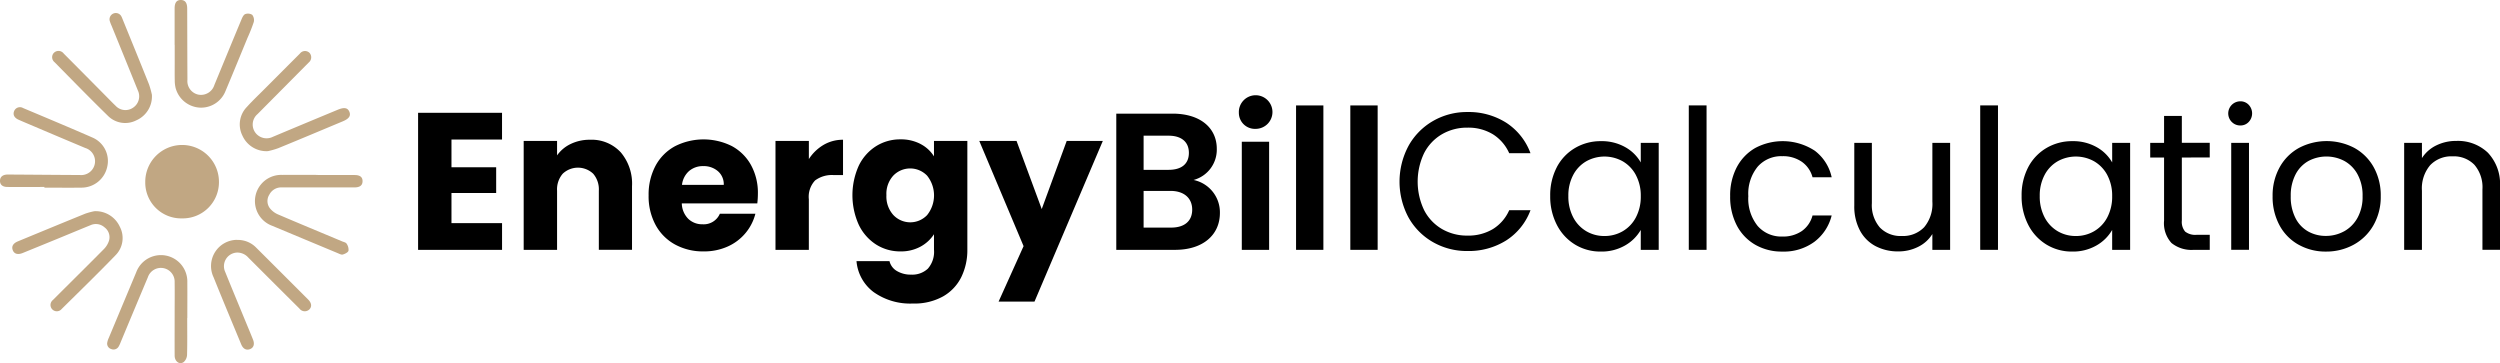 <svg xmlns="http://www.w3.org/2000/svg" width="286.661" height="41.639" viewBox="0 0 286.661 41.639">
  <g id="color" transform="translate(-91.357 -122.51)">
    <path id="Path_490" data-name="Path 490" d="M52.558,84.512V87.69h5.125v2.954H52.558v3.448h5.8v3.066H48.73V81.446h9.625v3.066Z" transform="translate(90.567 54)"/>
    <path id="Path_491" data-name="Path 491" d="M71.951,85.956a5.544,5.544,0,0,1,1.309,3.9v7.3H69.455V90.376a2.745,2.745,0,0,0-.648-1.947,2.543,2.543,0,0,0-3.492,0,2.741,2.741,0,0,0-.649,1.947v6.782H60.838V84.669h3.828v1.657a4.031,4.031,0,0,1,1.567-1.31,4.975,4.975,0,0,1,2.215-.481,4.535,4.535,0,0,1,3.5,1.421" transform="translate(90.567 54)"/>
    <path id="Path_492" data-name="Path 492" d="M87.629,91.831H78.968a2.592,2.592,0,0,0,.75,1.779,2.286,2.286,0,0,0,1.622.616,2.01,2.01,0,0,0,1.992-1.208h4.074a5.579,5.579,0,0,1-1.131,2.215,5.641,5.641,0,0,1-2.047,1.545,6.582,6.582,0,0,1-2.753.56,6.7,6.7,0,0,1-3.268-.784,5.568,5.568,0,0,1-2.238-2.238,6.9,6.9,0,0,1-.806-3.4,7,7,0,0,1,.794-3.4,5.507,5.507,0,0,1,2.228-2.238,7.255,7.255,0,0,1,6.513-.022,5.469,5.469,0,0,1,2.2,2.171,6.6,6.6,0,0,1,.795,3.29,9.7,9.7,0,0,1-.068,1.119M83.78,89.705a1.969,1.969,0,0,0-.671-1.567,2.478,2.478,0,0,0-1.679-.581,2.424,2.424,0,0,0-1.623.559,2.485,2.485,0,0,0-.817,1.589Z" transform="translate(90.567 54)"/>
    <path id="Path_493" data-name="Path 493" d="M95.217,85.128a4.33,4.33,0,0,1,2.238-.593v4.051H96.4a3.228,3.228,0,0,0-2.149.615,2.739,2.739,0,0,0-.716,2.161v5.8H89.711V84.669h3.827v2.082a5.048,5.048,0,0,1,1.679-1.623" transform="translate(90.567 54)"/>
    <path id="Path_494" data-name="Path 494" d="M106.351,85.027a3.949,3.949,0,0,1,1.533,1.411V84.669h3.827V97.135a7.03,7.03,0,0,1-.682,3.123,5.2,5.2,0,0,1-2.082,2.227,6.73,6.73,0,0,1-3.48.828,7.233,7.233,0,0,1-4.5-1.31A4.938,4.938,0,0,1,99,98.456h3.783a1.8,1.8,0,0,0,.85,1.131,3.108,3.108,0,0,0,1.656.413,2.6,2.6,0,0,0,1.891-.682,2.925,2.925,0,0,0,.705-2.183V95.368a4.242,4.242,0,0,1-1.544,1.421,4.659,4.659,0,0,1-2.3.548,5.121,5.121,0,0,1-2.8-.794,5.494,5.494,0,0,1-1.981-2.261,8.246,8.246,0,0,1,0-6.771,5.434,5.434,0,0,1,1.981-2.238,5.171,5.171,0,0,1,2.8-.783,4.806,4.806,0,0,1,2.316.537m.739,3.626a2.69,2.69,0,0,0-3.872-.011,3.086,3.086,0,0,0-.794,2.249,3.169,3.169,0,0,0,.794,2.272,2.665,2.665,0,0,0,3.872.011,3.615,3.615,0,0,0,0-4.521" transform="translate(90.567 54)"/>
    <path id="Path_495" data-name="Path 495" d="M127.245,84.669l-7.834,18.42h-4.117l2.864-6.356-5.08-12.064h4.274l2.888,7.812,2.864-7.812Z" transform="translate(90.567 54)"/>
    <path id="Path_496" data-name="Path 496" d="M135.524,97.158h-6.736V81.54h6.445c3.267,0,5.079,1.7,5.079,4.027a3.6,3.6,0,0,1-2.663,3.58,3.787,3.787,0,0,1,3.021,3.782c0,2.484-1.9,4.229-5.146,4.229m-.739-13.089h-2.864v3.915h2.864c1.477,0,2.328-.671,2.328-1.947,0-1.252-.851-1.968-2.328-1.968m.224,6.332h-3.088v4.206h3.155c1.522,0,2.417-.738,2.417-2.058,0-1.343-.962-2.148-2.484-2.148" transform="translate(90.567 54)"/>
    <path id="Path_497" data-name="Path 497" d="M142.844,81.45a1.927,1.927,0,1,1,1.924,1.835,1.838,1.838,0,0,1-1.924-1.835m.336,3.311h3.133v12.4H143.18Z" transform="translate(90.567 54)"/>
    <rect id="Rectangle_185" data-name="Rectangle 185" width="3.133" height="16.558" transform="translate(239.969 134.6)"/>
    <rect id="Rectangle_186" data-name="Rectangle 186" width="3.133" height="16.558" transform="translate(246.191 134.6)"/>
    <path id="Path_498" data-name="Path 498" d="M162.294,85.24a7.484,7.484,0,0,1,2.809-2.854,7.748,7.748,0,0,1,3.95-1.03,8.026,8.026,0,0,1,4.455,1.231,7.064,7.064,0,0,1,2.775,3.492h-2.44a4.9,4.9,0,0,0-1.869-2.171,5.411,5.411,0,0,0-2.921-.761,5.685,5.685,0,0,0-2.931.761,5.324,5.324,0,0,0-2.037,2.16,7.593,7.593,0,0,0,0,6.535,5.314,5.314,0,0,0,2.037,2.161,5.684,5.684,0,0,0,2.931.76,5.468,5.468,0,0,0,2.921-.749,4.832,4.832,0,0,0,1.869-2.16h2.44a7.007,7.007,0,0,1-2.775,3.457,8.07,8.07,0,0,1-4.455,1.221,7.8,7.8,0,0,1-3.95-1.019,7.417,7.417,0,0,1-2.809-2.831,8.689,8.689,0,0,1,0-8.2" transform="translate(90.567 54)"/>
    <path id="Path_499" data-name="Path 499" d="M179.3,87.679a5.525,5.525,0,0,1,2.093-2.2,5.745,5.745,0,0,1,2.966-.783,5.46,5.46,0,0,1,2.8.693,4.648,4.648,0,0,1,1.768,1.746V84.893h2.058V97.158h-2.058V94.876a4.817,4.817,0,0,1-1.8,1.779,5.392,5.392,0,0,1-2.787.7,5.559,5.559,0,0,1-2.954-.805,5.645,5.645,0,0,1-2.082-2.261,7.037,7.037,0,0,1-.76-3.312,6.9,6.9,0,0,1,.76-3.3m9.065.907a3.958,3.958,0,0,0-1.511-1.578A4.286,4.286,0,0,0,182.684,87a3.9,3.9,0,0,0-1.5,1.567,5,5,0,0,0-.559,2.417,5.115,5.115,0,0,0,.559,2.451,3.972,3.972,0,0,0,1.5,1.589,4.05,4.05,0,0,0,2.081.548,4.109,4.109,0,0,0,2.093-.548,3.943,3.943,0,0,0,1.511-1.589,5.067,5.067,0,0,0,.56-2.429,5,5,0,0,0-.56-2.417" transform="translate(90.567 54)"/>
    <rect id="Rectangle_187" data-name="Rectangle 187" width="2.037" height="16.562" transform="translate(285.001 134.596)"/>
    <path id="Path_500" data-name="Path 500" d="M199.939,87.679a5.473,5.473,0,0,1,2.116-2.2,6.718,6.718,0,0,1,6.826.313,5.18,5.18,0,0,1,1.936,3.044h-2.194a3.151,3.151,0,0,0-1.219-1.768,3.771,3.771,0,0,0-2.25-.649,3.6,3.6,0,0,0-2.819,1.2A4.9,4.9,0,0,0,201.26,91a4.982,4.982,0,0,0,1.075,3.425,3.592,3.592,0,0,0,2.819,1.208,3.808,3.808,0,0,0,2.238-.627,3.172,3.172,0,0,0,1.231-1.791h2.194a5.4,5.4,0,0,1-1.97,3.012,5.9,5.9,0,0,1-3.693,1.129,6.064,6.064,0,0,1-3.1-.783,5.455,5.455,0,0,1-2.116-2.216A7.056,7.056,0,0,1,199.178,91a6.946,6.946,0,0,1,.761-3.324" transform="translate(90.567 54)"/>
    <path id="Path_501" data-name="Path 501" d="M224.4,84.893V97.158h-2.037V95.345a3.959,3.959,0,0,1-1.623,1.466,5,5,0,0,1-2.294.527,5.5,5.5,0,0,1-2.574-.594,4.311,4.311,0,0,1-1.8-1.779,5.859,5.859,0,0,1-.661-2.887V84.893h2.015v6.916a3.911,3.911,0,0,0,.918,2.787,3.278,3.278,0,0,0,2.506.973,3.35,3.35,0,0,0,2.574-1.007,4.144,4.144,0,0,0,.94-2.932V84.893Z" transform="translate(90.567 54)"/>
    <rect id="Rectangle_188" data-name="Rectangle 188" width="2.037" height="16.562" transform="translate(318.417 134.596)"/>
    <path id="Path_502" data-name="Path 502" d="M233.355,87.679a5.532,5.532,0,0,1,2.093-2.2,5.745,5.745,0,0,1,2.966-.783,5.46,5.46,0,0,1,2.8.693,4.648,4.648,0,0,1,1.768,1.746V84.893h2.058V97.158H242.98V94.876a4.81,4.81,0,0,1-1.8,1.779,5.392,5.392,0,0,1-2.787.7,5.559,5.559,0,0,1-2.954-.805,5.653,5.653,0,0,1-2.082-2.261,7.038,7.038,0,0,1-.76-3.312,6.9,6.9,0,0,1,.76-3.3m9.065.907a3.958,3.958,0,0,0-1.511-1.578A4.286,4.286,0,0,0,236.735,87a3.9,3.9,0,0,0-1.5,1.567,5,5,0,0,0-.559,2.417,5.115,5.115,0,0,0,.559,2.451,3.972,3.972,0,0,0,1.5,1.589,4.05,4.05,0,0,0,2.081.548,4.109,4.109,0,0,0,2.093-.548,3.943,3.943,0,0,0,1.511-1.589A5.067,5.067,0,0,0,242.98,91a5,5,0,0,0-.56-2.417" transform="translate(90.567 54)"/>
    <path id="Path_503" data-name="Path 503" d="M250.969,86.571V93.8a1.722,1.722,0,0,0,.38,1.265,1.878,1.878,0,0,0,1.321.369h1.5v1.724h-1.835a3.649,3.649,0,0,1-2.552-.784,3.356,3.356,0,0,1-.851-2.574V86.571h-1.589V84.892h1.589V81.8h2.037v3.088h3.2v1.679Z" transform="translate(90.567 54)"/>
    <path id="Path_504" data-name="Path 504" d="M256.7,82.5a1.388,1.388,0,0,1,.984-2.373,1.279,1.279,0,0,1,.951.4,1.434,1.434,0,0,1,0,1.97,1.279,1.279,0,0,1-.951.4,1.339,1.339,0,0,1-.984-.4m1.969,14.66h-2.037V84.893h2.037Z" transform="translate(90.567 54)"/>
    <path id="Path_505" data-name="Path 505" d="M264.364,96.575a5.564,5.564,0,0,1-2.193-2.227A6.82,6.82,0,0,1,261.377,91a6.636,6.636,0,0,1,.816-3.324,5.637,5.637,0,0,1,2.227-2.216,6.837,6.837,0,0,1,6.312,0,5.654,5.654,0,0,1,2.227,2.205A6.623,6.623,0,0,1,273.776,91a6.527,6.527,0,0,1-.84,3.345,5.806,5.806,0,0,1-2.271,2.227,6.509,6.509,0,0,1-3.179.784,6.272,6.272,0,0,1-3.122-.784m5.182-1.521a3.933,3.933,0,0,0,1.555-1.545A4.939,4.939,0,0,0,271.694,91a5.033,5.033,0,0,0-.581-2.507,3.822,3.822,0,0,0-1.522-1.534,4.4,4.4,0,0,0-4.085,0,3.7,3.7,0,0,0-1.489,1.534,5.2,5.2,0,0,0-.56,2.507,5.307,5.307,0,0,0,.55,2.529,3.633,3.633,0,0,0,1.465,1.532,4.115,4.115,0,0,0,2.014.5,4.307,4.307,0,0,0,2.06-.514" transform="translate(90.567 54)"/>
    <path id="Path_506" data-name="Path 506" d="M286.063,86.023a5.213,5.213,0,0,1,1.388,3.9v7.23h-2.014V90.22a3.946,3.946,0,0,0-.918-2.81,3.284,3.284,0,0,0-2.507-.973,3.354,3.354,0,0,0-2.562,1.008,4.108,4.108,0,0,0-.951,2.931v6.782h-2.037V84.893H278.5v1.745a4.042,4.042,0,0,1,1.644-1.454,5.107,5.107,0,0,1,2.294-.515,4.972,4.972,0,0,1,3.626,1.354" transform="translate(90.567 54)"/>
    <path id="Path_507" data-name="Path 507" d="M21.637,93.551a4.11,4.11,0,0,1-4.191-4.029c0-.064,0-.127,0-.19a4.225,4.225,0,0,1,8.45.053,4.15,4.15,0,0,1-4.134,4.167c-.042,0-.083,0-.125,0" transform="translate(90.567 54)" fill="#c1a783"/>
    <path id="Path_508" data-name="Path 508" d="M27.993,96.022a2.921,2.921,0,0,1,2.149.859q3,2.988,5.993,5.984c.394.4.432.821.121,1.13a.759.759,0,0,1-1.075-.035.736.736,0,0,1-.062-.074q-2.929-2.912-5.85-5.834a1.685,1.685,0,0,0-1.325-.581,1.565,1.565,0,0,0-1.333,2.215c.773,1.915,1.569,3.82,2.355,5.73.282.684.571,1.365.843,2.054.2.515.06.917-.359,1.074s-.784-.028-1-.547c-1.06-2.559-2.133-5.114-3.166-7.685a3,3,0,0,1,2.71-4.3" transform="translate(90.567 54)" fill="#c1a783"/>
    <path id="Path_509" data-name="Path 509" d="M18.206,79.352a2.99,2.99,0,0,1-1.782,2.954,2.8,2.8,0,0,1-3.265-.52c-2.07-2.018-4.086-4.093-6.118-6.15a.729.729,0,0,1-.111-1.024A.894.894,0,0,1,7,74.541a.745.745,0,0,1,1.052.055.623.623,0,0,1,.046.056q2.606,2.616,5.2,5.243c.242.245.481.493.732.728a1.536,1.536,0,0,0,2.022.232,1.562,1.562,0,0,0,.548-1.969q-1.5-3.711-3.011-7.413a4.354,4.354,0,0,1-.219-.579.72.72,0,0,1,1.3-.567,1.867,1.867,0,0,1,.154.326c1.018,2.506,2.043,5,3.044,7.511a9.526,9.526,0,0,1,.332,1.183" transform="translate(90.567 54)" fill="#c1a783"/>
    <path id="Path_510" data-name="Path 510" d="M31.531,85.84a3.021,3.021,0,0,1-2.954-1.8A2.865,2.865,0,0,1,29.1,80.77c.681-.752,1.421-1.45,2.137-2.169q1.969-1.976,3.939-3.946a.735.735,0,0,1,1.029-.147.526.526,0,0,1,.068.057.764.764,0,0,1-.044,1.079l-.026.023c-.14.151-.292.293-.437.439Q33.04,78.852,30.313,81.6a1.57,1.57,0,0,0-.168,2.214,1.523,1.523,0,0,0,.278.254,1.6,1.6,0,0,0,1.663.126q3.711-1.559,7.431-3.1c.729-.3,1.131-.238,1.329.222s-.025.806-.759,1.11C37.627,83.454,35.17,84.49,32.7,85.5a9.01,9.01,0,0,1-1.172.337" transform="translate(90.567 54)" fill="#c1a783"/>
    <path id="Path_511" data-name="Path 511" d="M20.813,73.66V69.476c0-.666.238-.975.726-.966s.716.33.716.991c.009,2.721.012,5.442.026,8.163a1.585,1.585,0,0,0,1.273,1.7,1.607,1.607,0,0,0,1.816-1.108c1.047-2.529,2.085-5.062,3.139-7.588.089-.211.235-.489.416-.547a.923.923,0,0,1,.786.089.985.985,0,0,1,.179.822,18.313,18.313,0,0,1-.721,1.823c-.84,2.037-1.674,4.077-2.527,6.108a3.01,3.01,0,0,1-3.036,1.881,3.045,3.045,0,0,1-2.678-2.239,3.78,3.78,0,0,1-.1-.868c-.014-.689-.005-1.378-.005-2.066V73.657h-.018" transform="translate(90.567 54)" fill="#c1a783"/>
    <path id="Path_512" data-name="Path 512" d="M11.629,92.726a3.05,3.05,0,0,1,2.9,1.784,2.79,2.79,0,0,1-.493,3.268c-2.022,2.09-4.107,4.118-6.177,6.164a.723.723,0,1,1-1.086-.954.746.746,0,0,1,.1-.094c1.935-1.936,3.883-3.857,5.807-5.8a2.453,2.453,0,0,0,.609-.984,1.406,1.406,0,0,0-.509-1.528,1.486,1.486,0,0,0-1.6-.255c-1.18.478-2.354.971-3.531,1.454Q5.53,96.65,3.4,97.517c-.558.228-.969.115-1.138-.3-.179-.435.02-.8.574-1.03,2.576-1.064,5.152-2.13,7.733-3.178a7.615,7.615,0,0,1,1.051-.283" transform="translate(90.567 54)" fill="#c1a783"/>
    <path id="Path_513" data-name="Path 513" d="M22.256,104.967c0,1.412.021,2.825-.018,4.235a1.175,1.175,0,0,1-.382.821c-.475.346-1.036-.061-1.04-.732-.009-1.567,0-3.133,0-4.7,0-1.24.017-2.479,0-3.719a1.578,1.578,0,0,0-3.07-.575q-1.563,3.713-3.111,7.431a3.481,3.481,0,0,1-.238.515.676.676,0,0,1-.855.289.646.646,0,0,1-.447-.774,2.047,2.047,0,0,1,.161-.487q1.571-3.759,3.148-7.526a3.026,3.026,0,0,1,5.865,1.142c.012,1.36,0,2.721,0,4.081Z" transform="translate(90.567 54)" fill="#c1a783"/>
    <path id="Path_514" data-name="Path 514" d="M37.214,88.58h4.233c.627,0,.923.24.915.716S42.045,90,41.42,90q-4.156,0-8.312,0a1.526,1.526,0,0,0-1.437.833,1.361,1.361,0,0,0,.068,1.559,2.384,2.384,0,0,0,.919.7c2.45,1.05,4.916,2.067,7.375,3.1.174.072.417.117.495.252a1.216,1.216,0,0,1,.224.811c-.059.2-.4.366-.654.439-.166.048-.4-.078-.583-.157Q35.754,95.971,32,94.4a3.01,3.01,0,0,1,1.144-5.835c1.359-.007,2.719,0,4.078,0v.017" transform="translate(90.567 54)" fill="#c1a783"/>
    <path id="Path_515" data-name="Path 515" d="M5.882,89.948c-1.411,0-2.823.006-4.234,0-.578,0-.87-.269-.858-.726.011-.441.33-.7.9-.7,2.754.016,5.508.044,8.262.056a1.588,1.588,0,0,0,.612-3.1Q7.4,84.151,4.242,82.805c-.448-.188-.889-.373-1.329-.57-.485-.217-.663-.574-.506-.976a.717.717,0,0,1,.926-.411.917.917,0,0,1,.109.053c2.681,1.129,5.365,2.248,8.028,3.415a2.929,2.929,0,0,1,1.606,3.363,3.018,3.018,0,0,1-2.961,2.347c-1.411.019-2.822,0-4.233,0Z" transform="translate(90.567 54)" fill="#c1a783"/>
  </g>
</svg>

